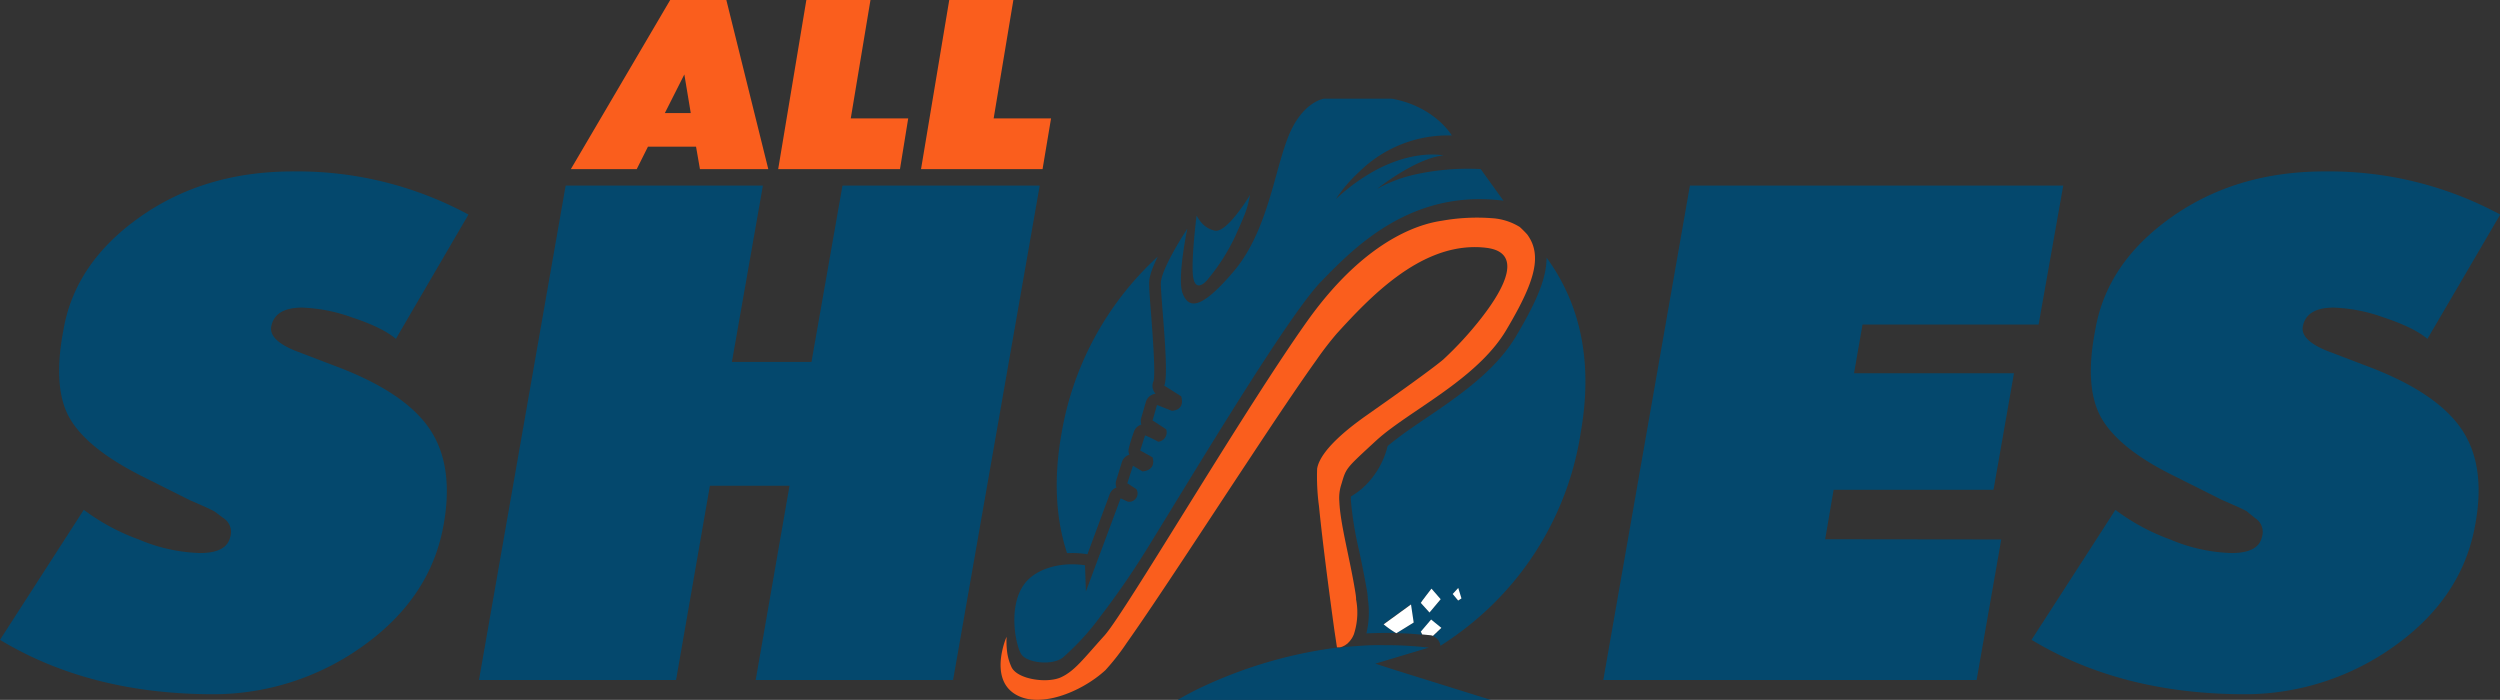 <svg id="Capa_1" data-name="Capa 1" xmlns="http://www.w3.org/2000/svg" viewBox="0 0 467.82 130.97"><rect x="0" y="0" width="467.82" height="130.97" fill="#333333" stroke="none"/><defs><style>.cls-1{fill:#04486d;}.cls-2{fill:#fff;}.cls-3{fill:#1d1d1b;}.cls-4{fill:#fa5e1d;}</style></defs><g id="Imagotipo"><path class="cls-1" d="M165.63,99.55q-2.37,13.76-15.15,22.87a48,48,0,0,1-27.95,9q-23.07,0-39.94-10.18L98.27,96.91a39.45,39.45,0,0,0,10.29,5.55A31.49,31.49,0,0,0,120,105q5,0,5.67-3a3.08,3.08,0,0,0-1.31-3.57l-1.59-1.19c-.61-.35-2.15-1.06-4.61-2.11l-8.7-4.36Q99.19,85.67,95.77,80T94.45,63.33q2.11-12.55,14.24-21.15t28.74-8.59a67.33,67.33,0,0,1,32.82,8.07L156.67,64.92q-2.5-2.12-8.17-4a30.63,30.63,0,0,0-9.36-1.85q-5.14,0-5.8,3.57c-.27,1.68,1.23,3.17,4.48,4.5l7.25,2.77Q158,74.69,162.8,81.51T165.63,99.55Z" transform="translate(-82.59 -1.51)"/><path class="cls-1" d="M277.15,36.24l-16.21,92.52H224l6.33-36.35h-14.9l-6.33,36.35H172.22l16.22-92.52h36.91l-5.8,33h14.89l5.8-33Z" transform="translate(-82.59 -1.51)"/><path class="cls-1" d="M372,49.72c0,3.41-1.51,7-3.36,10.51-.66,1.27-1.44,2.65-2.38,4.23-3.91,6.55-10.87,11.27-17,15.42-1.81,1.23-3.53,2.39-5,3.51-.74.56-1.4,1.08-2,1.58a15.62,15.62,0,0,1-4.73,7.91,15.18,15.18,0,0,1-2.14,1.53,4.39,4.39,0,0,0,0,.89,65.3,65.3,0,0,0,1.56,9.4c.51,2.39,1,4.86,1.43,7.31.07.4.12.81.15,1.19a2.29,2.29,0,0,1,0,.25,17,17,0,0,1-.25,6.59c1.24-.06,2.46-.09,3.68-.09l1.87,0a17.34,17.34,0,0,1-2.37-1.66l5.12-3.72.54,3.43s-2.95,1.84-3.25,2c1.63,0,3.25.13,4.85.29l-.27-.52,1.93-2.27,1.92,1.56-1.58,1.5a2.1,2.1,0,0,1,1.41,1.8,62,62,0,0,0,6.08-4.41,57.19,57.19,0,0,0,20.17-35.44Q381.8,63.17,372,49.72Zm-21.91,66.41-1.63-1.8c0-.1,2-2.67,2-2.67l1.7,2Zm5.36-2.24-1-1.23,1-1.13.6,2Zm-57-41.07c.39-1.33-.19-9-.47-12.67-.21-2.6-.36-4.66-.35-5.63,0-.5,0-1.74,1.62-5a58,58,0,0,0-18,33Q279,95,282.26,105l.73,0h.14a16.07,16.07,0,0,1,2.86.22l.09,0L290.24,94a2.13,2.13,0,0,1,1.2-1.24l.06,0a2.15,2.15,0,0,1,0-1.46L292.52,88a2.11,2.11,0,0,1,1.28-1.36l.12,0a2.18,2.18,0,0,1-.05-1.45,33,33,0,0,1,1-3.13,2.17,2.17,0,0,1,1.3-1.1,2.15,2.15,0,0,1,0-1.33l.84-2.89a2.13,2.13,0,0,1,1.12-1.34,1.84,1.84,0,0,1,.7-.21A2.16,2.16,0,0,1,298.45,72.82Z" transform="translate(-82.59 -1.51)"/><path class="cls-1" d="M457.08,102.46l-4.61,26.3H382.61l16.21-92.52h69.86l-4.61,26H431.12l-1.59,9.12h29.93l-3.83,21.81H425.71l-1.58,9.25Z" transform="translate(-82.59 -1.51)"/><path class="cls-1" d="M545.8,99.55q-2.37,13.76-15.16,22.87a48,48,0,0,1-27.95,9q-23.07,0-39.94-10.18l15.69-24.32a39.37,39.37,0,0,0,10.28,5.55A31.53,31.53,0,0,0,500.19,105q5,0,5.67-3a3.07,3.07,0,0,0-1.32-3.57L503,97.17c-.62-.35-2.16-1.06-4.62-2.11l-8.7-4.36q-10.27-5-13.71-10.71t-1.31-16.66q2.1-12.55,14.23-21.15t28.74-8.59a67.28,67.28,0,0,1,32.82,8.07L536.83,64.92q-2.51-2.12-8.17-4a30.63,30.63,0,0,0-9.36-1.85q-5.14,0-5.8,3.57c-.26,1.68,1.23,3.17,4.48,4.5l7.25,2.77Q538.15,74.69,543,81.51T545.8,99.55Z" transform="translate(-82.59 -1.51)"/><path class="cls-2" d="M347.13,118s-2.95,1.84-3.25,2h0a17.34,17.34,0,0,1-2.37-1.66l5.12-3.72Z" transform="translate(-82.59 -1.51)"/><path class="cls-2" d="M352.31,119l-1.58,1.5a1.91,1.91,0,0,0-.47-.12l-1.53-.15-.27-.52,1.93-2.27Z" transform="translate(-82.59 -1.51)"/><path class="cls-2" d="M352.18,113.64l-2.09,2.49-1.63-1.8c0-.1,2-2.67,2-2.67Z" transform="translate(-82.59 -1.51)"/><polygon class="cls-2" points="273.48 111.98 272.86 112.38 271.84 111.15 272.88 110.02 273.48 111.98"/><path class="cls-1" d="M316.48,37.91l0,.17c-.49,2.64-.92,3.55-2.75,7.65a37.62,37.62,0,0,1-5,7.89c-.28.41-2.24,2.7-2.82,0-.39-1.88.06-6.88.36-9.73.13-1.23.24-2.06.24-2.06a6,6,0,0,0,.86,1.29,4.52,4.52,0,0,0,2.58,1.56c2.1.36,5.74-5.36,6.47-6.55h0Z" transform="translate(-82.59 -1.51)"/><path class="cls-3" d="M368.35,45.38q-.64-.71-1.35-1.35a5.1,5.1,0,0,1,1,.93C368.15,45.1,368.25,45.24,368.35,45.38Z" transform="translate(-82.59 -1.51)"/><path class="cls-1" d="M361.59,132.49H302.94a56,56,0,0,1,5.26-2.73A84.86,84.86,0,0,1,330.62,123c.72-.11,1.44-.22,2.19-.3h.13a1.38,1.38,0,0,0,.36,0h0c1.29-.15,2.63-.27,4-.35.76-.06,1.53-.09,2.31-.11s1.55,0,2.34,0a69.32,69.32,0,0,1,8,.46l-10,3,3.79,1.22Z" transform="translate(-82.59 -1.51)"/><path class="cls-1" d="M363.93,39.07a33.24,33.24,0,0,0-4-.29c-14.94-.22-24.44,9.56-30.11,15.4-6.18,6.34-23.7,35.63-32.05,49.15a153.89,153.89,0,0,1-9.19,13.43,47.5,47.5,0,0,1-7.13,7.82c-2,1.5-6.5,1-7.68-.55a4.85,4.85,0,0,1-.59-1.28h0a16.91,16.91,0,0,1-.7-3.58c-.28-3,.14-6.75,2.38-9.06s5.83-3,8.18-3a15.63,15.63,0,0,1,2.59.18l.16,4.92,6.5-17.45,1.33.62a1.56,1.56,0,0,0,1.62-2.34l-1.7-1.1,1.06-3.28,1.79,1.07c2.76-.31,1.87-2.64,1.87-2.64l-2.3-1.28s.87-2.74.91-2.83a24.24,24.24,0,0,1,2.46,1.19,1.76,1.76,0,0,0,1.48-2.33l-2.54-1.65.83-2.9,2.76,1.09c2.68-.17,1.76-2.71,1.76-2.71l-3.17-2c1-2.09-.67-16.44-.63-19.16,0-2,2.79-6.78,4.19-9h0c.46-.75.76-1.22.76-1.22s-.05.28-.15.74h0c-.43,2.29-1.63,9.11-.72,11.39,1.08,2.76,3.25,3.3,9.57-4.15,3.81-4.5,5.81-10.44,7.36-15.87,1-3.57,1.87-6.93,2.9-9.48,2.63-6.45,6.64-6.95,6.64-6.95H343c8.08,1.44,11.27,6.89,11.27,6.89A23.66,23.66,0,0,0,337,33.6a27.58,27.58,0,0,0-4.43,5.16,36.7,36.7,0,0,1,7-5.16c7.66-4.27,13.16-3,13.16-3-2.62.24-5.74,1.81-8.2,3.31h0a46.59,46.59,0,0,0-4.24,2.94,26.21,26.21,0,0,1,6.72-2.6h0a45.73,45.73,0,0,1,12.66-1.1Z" transform="translate(-82.59 -1.51)"/><path class="cls-4" d="M366.73,59.23c-.67,1.27-1.44,2.64-2.33,4.13-4.79,8-14.92,13.42-21.47,18.3A35.2,35.2,0,0,0,340.06,84c-6,5.54-5.51,5-6.6,8.59a8.2,8.2,0,0,0-.24,2.8c.17,4.21,2,10.73,3,17,.06.37.11.73.13,1.06a1.64,1.64,0,0,1,0,.22,13.09,13.09,0,0,1-.42,6.56,5.78,5.78,0,0,1-.3.61l-.14.22s0,0-.06.07a3,3,0,0,1-.3.4l-.33.35h0l-.19.15-.34.24h0l-.33.17a2.22,2.22,0,0,1-.62.2h0l-.36,0h-.19l-.32-2.13-.14-.93s-2-14.24-2.9-23.34a41.46,41.46,0,0,1-.35-7c.56-3.62,6.44-8,8.82-9.7l5-3.53c3.7-2.63,8.18-5.86,9.8-7.24a65.2,65.2,0,0,0,7.15-7.8c4.39-5.63,7.83-12.31.79-13.1a17.31,17.31,0,0,0-1.9-.12c-10.8-.08-19.81,9.4-26,16.2a61.76,61.76,0,0,0-3.84,5c-3.19,4.45-7.58,11-12.29,18.14-8.38,12.65-17.75,27.1-23.16,34.73a42.64,42.64,0,0,1-4,5.11c-4.5,4.13-12.7,7.45-17.21,4.26-3.59-2.54-2.26-7.73-1.58-9.72.18-.51.31-.8.31-.8A15.69,15.69,0,0,0,271,123h0a9.65,9.65,0,0,0,.91,3.42c1.19,2.26,6.7,3,9.24,1.82s4.14-3.4,8.07-7.75c.3-.33.7-.85,1.2-1.54,6-8.39,25.63-41.63,36.72-57.25,12-16.9,23-18.53,25.36-18.9a37.43,37.43,0,0,1,9.28-.46A11.18,11.18,0,0,1,367,44q.71.64,1.35,1.35C370.82,48.67,370.16,52.72,366.73,59.23Z" transform="translate(-82.59 -1.51)"/><path class="cls-4" d="M218.51,1.51l7.85,31.65H213.57l-.73-4.2h-9l-2.1,4.2H189.41L208,1.51ZM207,22.67h4.85l-1.2-7.23Z" transform="translate(-82.59 -1.51)"/><path class="cls-4" d="M252.54,23.67,251,33.16H228.21l5.27-31.65h12l-3.69,22.16Z" transform="translate(-82.59 -1.51)"/><path class="cls-4" d="M279.27,23.67l-1.59,9.49H254.94l5.28-31.65h12l-3.69,22.16Z" transform="translate(-82.59 -1.51)"/></g></svg>
